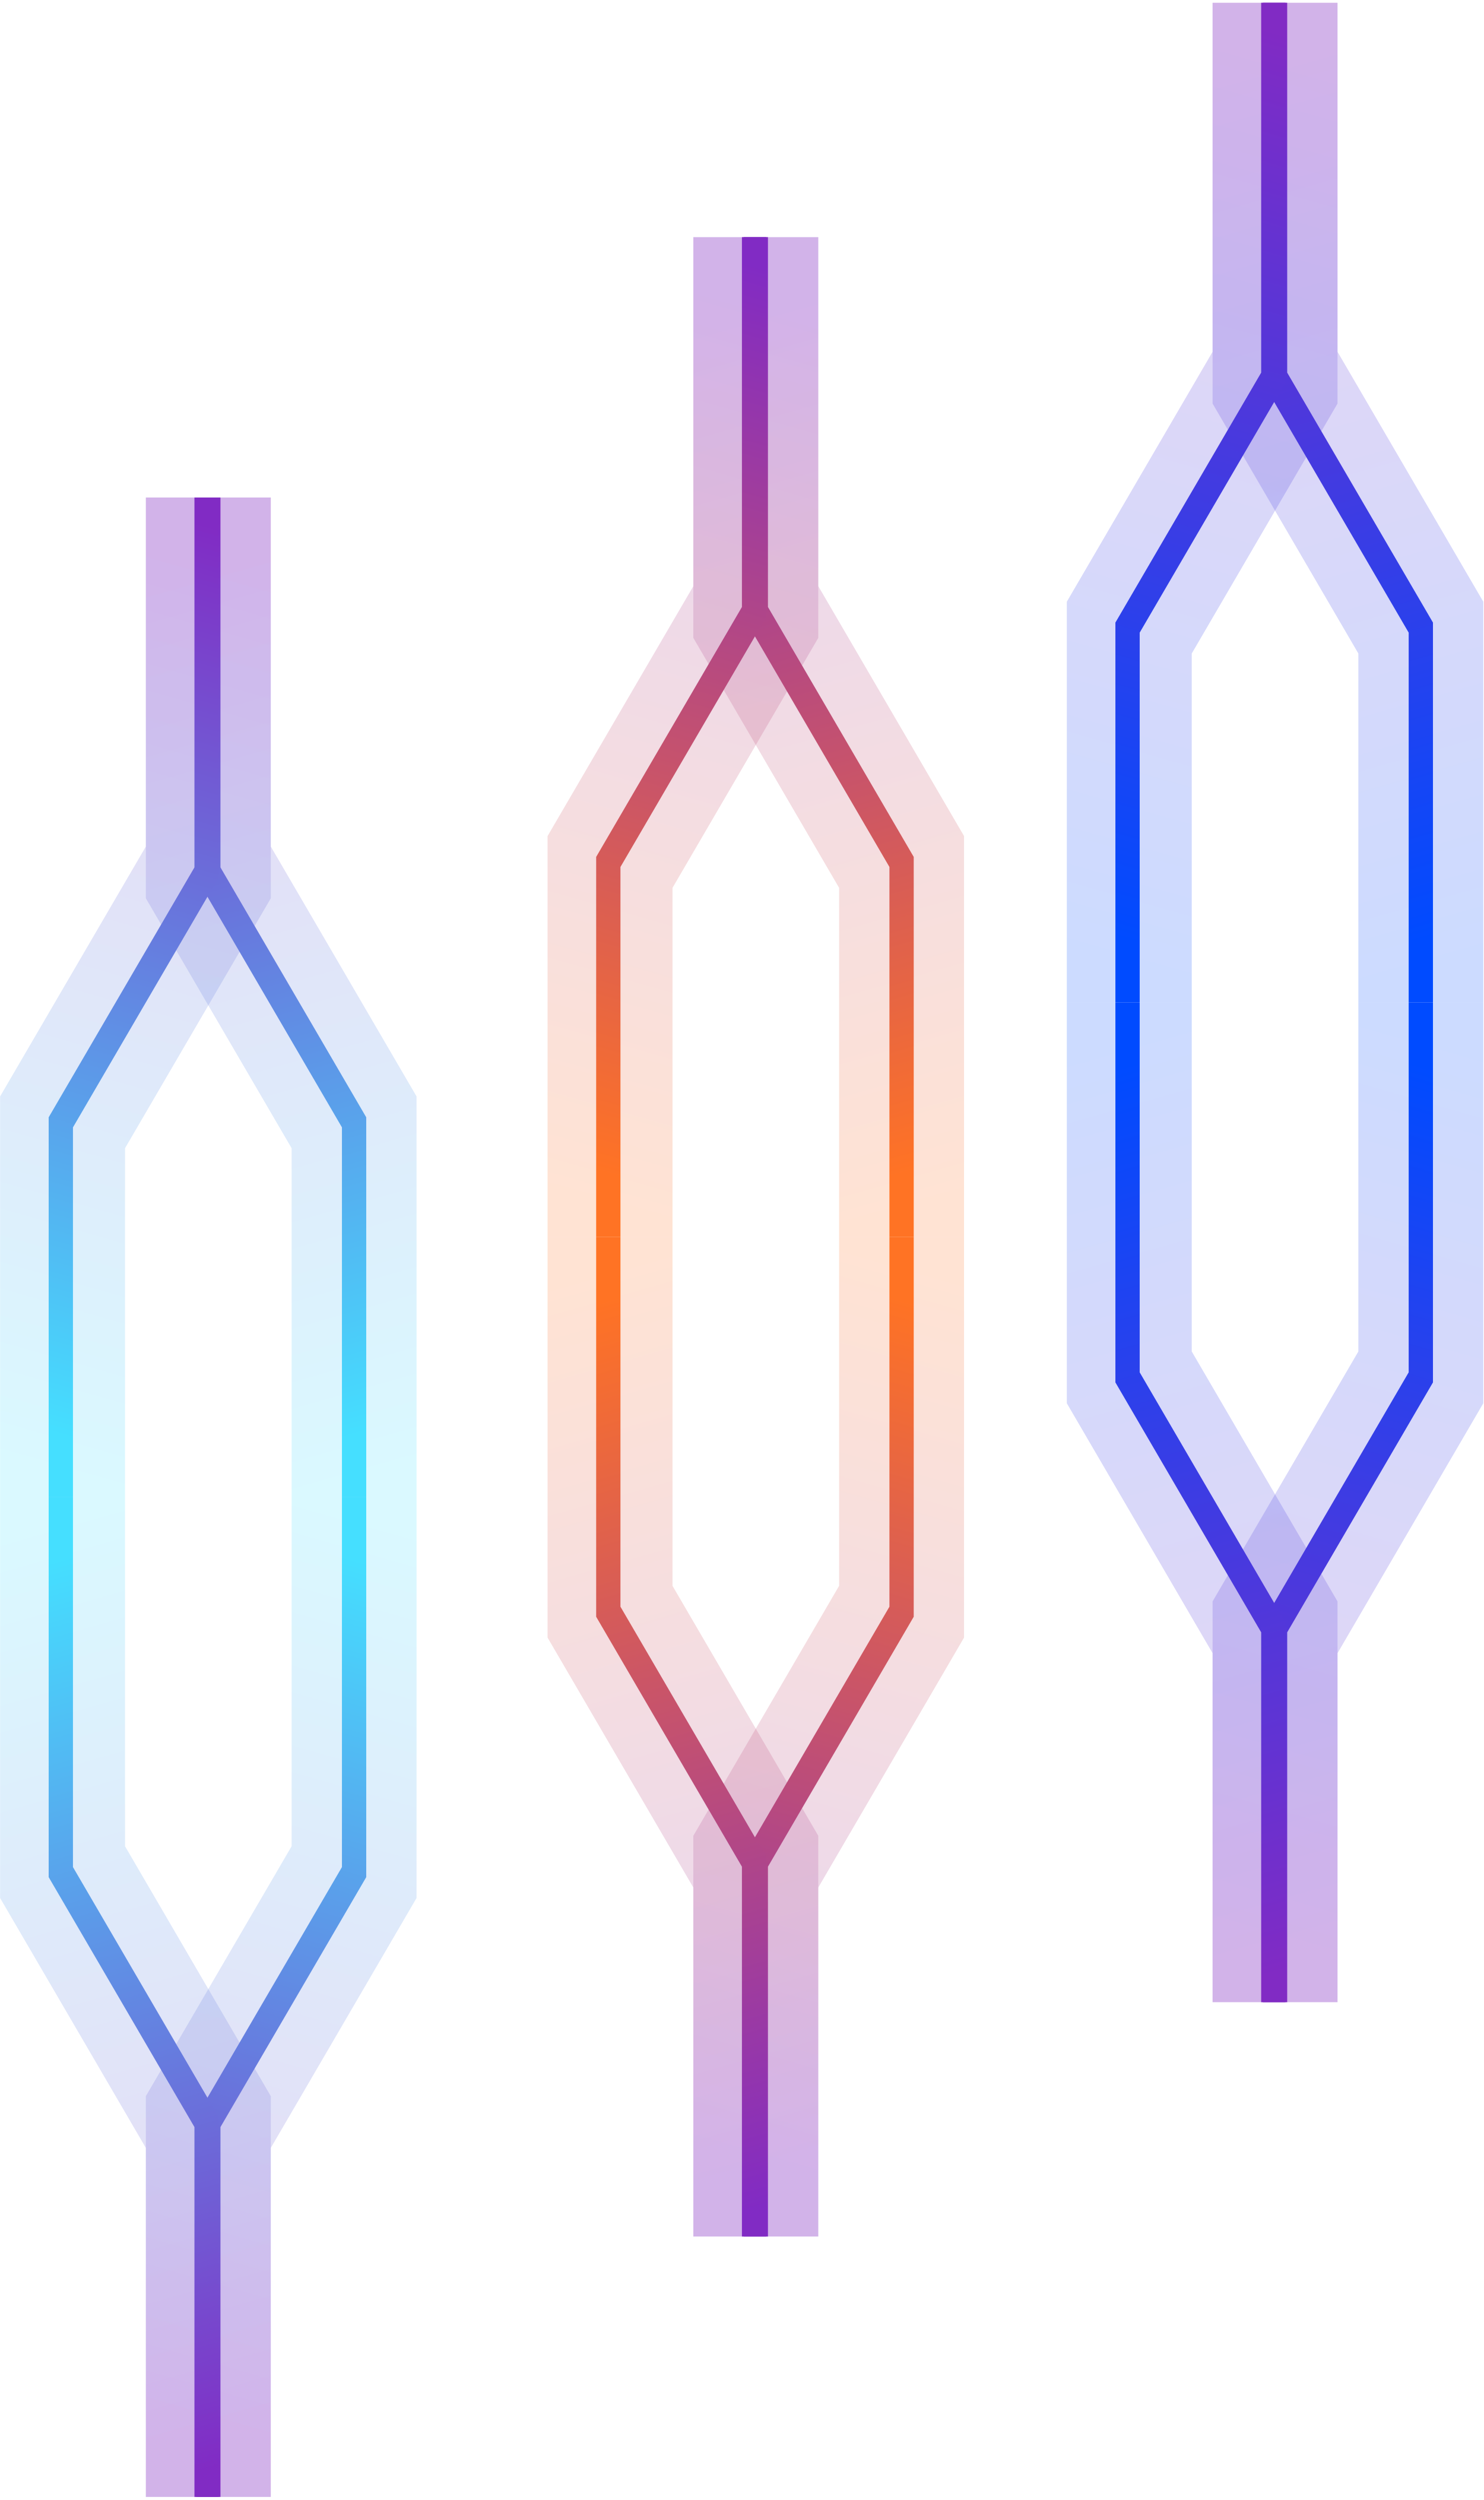 <svg width="456" height="768" viewBox="0 0 456 768" fill="none" xmlns="http://www.w3.org/2000/svg">
  <path fill-rule="evenodd" clip-rule="evenodd" d="M257.838 487.227L257.838 380L296.23 380L296.23 503.13L251.439 579.916L251.439 687.143L213.046 687.143L213.046 564.013L257.838 487.227Z" fill="url(#paint0_linear_399_686)" fill-opacity="0.2"/>
  <path fill-rule="evenodd" clip-rule="evenodd" d="M213.047 579.916L213.047 687.143L251.439 687.143L251.439 564.013L206.648 487.227L206.648 380L168.255 380L168.255 503.13L213.047 579.916Z" fill="url(#paint1_linear_399_686)" fill-opacity="0.2"/>
  <path fill-rule="evenodd" clip-rule="evenodd" d="M273.302 493.633L273.302 380L280.766 380L280.766 496.725L235.974 573.51L235.974 687.143L228.511 687.143L228.511 570.419L273.302 493.633Z" fill="url(#paint2_linear_399_686)"/>
  <path fill-rule="evenodd" clip-rule="evenodd" d="M190.65 493.633L190.65 380L183.187 380L183.187 496.725L227.978 573.51L227.978 687.143L235.441 687.143L235.442 570.419L190.65 493.633Z" fill="url(#paint3_linear_399_686)"/>
  <path fill-rule="evenodd" clip-rule="evenodd" d="M257.838 272.773L257.838 380L296.23 380L296.23 256.87L251.439 180.084L251.439 72.857L213.046 72.857L213.046 195.987L257.838 272.773Z" fill="url(#paint4_linear_399_686)" fill-opacity="0.2"/>
  <path fill-rule="evenodd" clip-rule="evenodd" d="M213.047 180.084L213.047 72.857L251.439 72.857L251.439 195.987L206.648 272.773L206.648 380L168.255 380L168.255 256.87L213.047 180.084Z" fill="url(#paint5_linear_399_686)" fill-opacity="0.2"/>
  <path fill-rule="evenodd" clip-rule="evenodd" d="M273.302 266.367L273.302 380L280.766 380L280.766 263.275L235.974 186.49L235.974 72.857L228.511 72.857L228.511 189.581L273.302 266.367Z" fill="url(#paint6_linear_399_686)"/>
  <path fill-rule="evenodd" clip-rule="evenodd" d="M190.65 266.367L190.65 380L183.187 380L183.187 263.275L227.978 186.49L227.978 72.857L235.441 72.857L235.442 189.581L190.65 266.367Z" fill="url(#paint7_linear_399_686)"/>
  <path fill-rule="evenodd" clip-rule="evenodd" d="M417.39 415.227L417.39 308L455.783 308L455.783 431.13L410.991 507.916L410.991 615.143L372.599 615.143L372.599 492.013L417.39 415.227Z" fill="url(#paint8_linear_399_686)" fill-opacity="0.2"/>
  <path fill-rule="evenodd" clip-rule="evenodd" d="M372.598 507.916L372.598 615.143L410.991 615.143L410.991 492.013L366.2 415.227L366.2 308L327.807 308L327.807 431.13L372.598 507.916Z" fill="url(#paint9_linear_399_686)" fill-opacity="0.2"/>
  <path fill-rule="evenodd" clip-rule="evenodd" d="M432.855 421.633L432.855 308L440.318 308L440.318 424.725L395.527 501.51L395.527 615.143L388.063 615.143L388.063 498.419L432.855 421.633Z" fill="url(#paint10_linear_399_686)"/>
  <path fill-rule="evenodd" clip-rule="evenodd" d="M350.202 421.633L350.202 308L342.738 308L342.738 424.725L387.53 501.51L387.53 615.143L394.993 615.143L394.993 498.419L350.202 421.633Z" fill="url(#paint11_linear_399_686)"/>
  <path fill-rule="evenodd" clip-rule="evenodd" d="M417.39 200.773L417.39 308L455.783 308L455.783 184.87L410.991 108.084L410.991 0.857L372.599 0.857L372.599 123.987L417.39 200.773Z" fill="url(#paint12_linear_399_686)" fill-opacity="0.2"/>
  <path fill-rule="evenodd" clip-rule="evenodd" d="M372.598 108.084L372.598 0.857L410.991 0.857L410.991 123.987L366.2 200.773L366.2 308L327.807 308L327.807 184.87L372.598 108.084Z" fill="url(#paint13_linear_399_686)" fill-opacity="0.2"/>
  <path fill-rule="evenodd" clip-rule="evenodd" d="M432.855 194.367L432.855 308L440.318 308L440.318 191.275L395.527 114.49L395.527 0.857L388.063 0.857L388.063 117.581L432.855 194.367Z" fill="url(#paint14_linear_399_686)"/>
  <path fill-rule="evenodd" clip-rule="evenodd" d="M350.202 194.367L350.202 308L342.738 308L342.738 191.275L387.53 114.49L387.53 0.857L394.993 0.857L394.993 117.581L350.202 194.367Z" fill="url(#paint15_linear_399_686)"/>
  <path fill-rule="evenodd" clip-rule="evenodd" d="M89.607 567.227L89.607 460L128 460L128 583.13L83.208 659.916L83.208 767.143L44.815 767.143L44.815 644.013L89.607 567.227Z" fill="url(#paint16_linear_399_686)" fill-opacity="0.2"/>
  <path fill-rule="evenodd" clip-rule="evenodd" d="M44.816 659.916L44.816 767.144L83.209 767.144L83.209 644.013L38.417 567.228L38.417 460L0.024 460L0.024 583.131L44.816 659.916Z" fill="url(#paint17_linear_399_686)" fill-opacity="0.2"/>
  <path fill-rule="evenodd" clip-rule="evenodd" d="M105.072 573.633L105.072 460L112.535 460L112.535 576.725L67.743 653.51L67.743 767.143L60.28 767.143L60.28 650.419L105.072 573.633Z" fill="url(#paint18_linear_399_686)"/>
  <path fill-rule="evenodd" clip-rule="evenodd" d="M22.419 573.633L22.419 460L14.956 460L14.956 576.724L59.748 653.51L59.748 767.143L67.211 767.143L67.211 650.419L22.419 573.633Z" fill="url(#paint19_linear_399_686)"/>
  <path fill-rule="evenodd" clip-rule="evenodd" d="M89.607 352.773L89.607 460L128 460L128 336.87L83.208 260.084L83.208 152.857L44.815 152.857L44.815 275.987L89.607 352.773Z" fill="url(#paint20_linear_399_686)" fill-opacity="0.2"/>
  <path fill-rule="evenodd" clip-rule="evenodd" d="M44.816 260.084L44.816 152.857L83.209 152.857L83.209 275.987L38.417 352.773L38.417 460L0.024 460L0.024 336.87L44.816 260.084Z" fill="url(#paint21_linear_399_686)" fill-opacity="0.2"/>
  <path fill-rule="evenodd" clip-rule="evenodd" d="M105.072 346.367L105.072 460L112.535 460L112.535 343.275L67.743 266.49L67.743 152.857L60.28 152.857L60.28 269.581L105.072 346.367Z" fill="url(#paint22_linear_399_686)"/>
  <path fill-rule="evenodd" clip-rule="evenodd" d="M22.419 346.367L22.419 460L14.956 460L14.956 343.276L59.748 266.49L59.748 152.857L67.211 152.857L67.211 269.581L22.419 346.367Z" fill="url(#paint23_linear_399_686)"/>
  <defs>
    <linearGradient id="paint0_linear_399_686" x1="309.315" y1="396.362" x2="231.525" y2="669.059" gradientUnits="userSpaceOnUse">
      <stop stop-color="#FF7324"/>
      <stop offset="1" stop-color="#812BC4"/>
    </linearGradient>
    <linearGradient id="paint1_linear_399_686" x1="232.53" y1="670.781" x2="154.74" y2="398.084" gradientUnits="userSpaceOnUse">
      <stop stop-color="#812BC4"/>
      <stop offset="1" stop-color="#FF7324"/>
    </linearGradient>
    <linearGradient id="paint2_linear_399_686" x1="309.028" y1="408.131" x2="231.525" y2="678.532" gradientUnits="userSpaceOnUse">
      <stop stop-color="#FF7324"/>
      <stop offset="1" stop-color="#812BC4"/>
    </linearGradient>
    <linearGradient id="paint3_linear_399_686" x1="154.924" y1="408.131" x2="232.427" y2="678.532" gradientUnits="userSpaceOnUse">
      <stop stop-color="#FF7324"/>
      <stop offset="1" stop-color="#812BC4"/>
    </linearGradient>
    <linearGradient id="paint4_linear_399_686" x1="309.315" y1="363.638" x2="231.525" y2="90.941" gradientUnits="userSpaceOnUse">
      <stop stop-color="#FF7324"/>
      <stop offset="1" stop-color="#812BC4"/>
    </linearGradient>
    <linearGradient id="paint5_linear_399_686" x1="232.53" y1="89.219" x2="154.74" y2="361.916" gradientUnits="userSpaceOnUse">
      <stop stop-color="#812BC4"/>
      <stop offset="1" stop-color="#FF7324"/>
    </linearGradient>
    <linearGradient id="paint6_linear_399_686" x1="309.028" y1="351.869" x2="231.525" y2="81.468" gradientUnits="userSpaceOnUse">
      <stop stop-color="#FF7324"/>
      <stop offset="1" stop-color="#812BC4"/>
    </linearGradient>
    <linearGradient id="paint7_linear_399_686" x1="154.924" y1="351.869" x2="232.427" y2="81.468" gradientUnits="userSpaceOnUse">
      <stop stop-color="#FF7324"/>
      <stop offset="1" stop-color="#812BC4"/>
    </linearGradient>
    <linearGradient id="paint8_linear_399_686" x1="468.868" y1="324.362" x2="391.077" y2="597.059" gradientUnits="userSpaceOnUse">
      <stop stop-color="#004BFF"/>
      <stop offset="1" stop-color="#812BC4"/>
    </linearGradient>
    <linearGradient id="paint9_linear_399_686" x1="392.082" y1="598.781" x2="314.291" y2="326.084" gradientUnits="userSpaceOnUse">
      <stop stop-color="#812BC4"/>
      <stop offset="1" stop-color="#004BFF"/>
    </linearGradient>
    <linearGradient id="paint10_linear_399_686" x1="468.581" y1="336.131" x2="391.077" y2="606.532" gradientUnits="userSpaceOnUse">
      <stop stop-color="#004BFF"/>
      <stop offset="1" stop-color="#812BC4"/>
    </linearGradient>
    <linearGradient id="paint11_linear_399_686" x1="314.476" y1="336.131" x2="391.979" y2="606.532" gradientUnits="userSpaceOnUse">
      <stop stop-color="#004BFF"/>
      <stop offset="1" stop-color="#812BC4"/>
    </linearGradient>
    <linearGradient id="paint12_linear_399_686" x1="468.868" y1="291.638" x2="391.077" y2="18.941" gradientUnits="userSpaceOnUse">
      <stop stop-color="#004BFF"/>
      <stop offset="1" stop-color="#812BC4"/>
    </linearGradient>
    <linearGradient id="paint13_linear_399_686" x1="392.082" y1="17.218" x2="314.291" y2="289.916" gradientUnits="userSpaceOnUse">
      <stop stop-color="#812BC4"/>
      <stop offset="1" stop-color="#004BFF"/>
    </linearGradient>
    <linearGradient id="paint14_linear_399_686" x1="468.581" y1="279.869" x2="391.077" y2="9.468" gradientUnits="userSpaceOnUse">
      <stop stop-color="#004BFF"/>
      <stop offset="1" stop-color="#812BC4"/>
    </linearGradient>
    <linearGradient id="paint15_linear_399_686" x1="314.476" y1="279.869" x2="391.979" y2="9.468" gradientUnits="userSpaceOnUse">
      <stop stop-color="#004BFF"/>
      <stop offset="1" stop-color="#812BC4"/>
    </linearGradient>
    <linearGradient id="paint16_linear_399_686" x1="141.085" y1="476.362" x2="63.294" y2="749.059" gradientUnits="userSpaceOnUse">
      <stop stop-color="#45DFFF"/>
      <stop offset="1" stop-color="#812BC4"/>
    </linearGradient>
    <linearGradient id="paint17_linear_399_686" x1="64.3" y1="750.782" x2="-13.491" y2="478.085" gradientUnits="userSpaceOnUse">
      <stop stop-color="#812BC4"/>
      <stop offset="1" stop-color="#45DFFF"/>
    </linearGradient>
    <linearGradient id="paint18_linear_399_686" x1="140.798" y1="488.131" x2="63.294" y2="758.532" gradientUnits="userSpaceOnUse">
      <stop stop-color="#45DFFF"/>
      <stop offset="1" stop-color="#812BC4"/>
    </linearGradient>
    <linearGradient id="paint19_linear_399_686" x1="-13.306" y1="488.131" x2="64.197" y2="758.532" gradientUnits="userSpaceOnUse">
      <stop stop-color="#45DFFF"/>
      <stop offset="1" stop-color="#812BC4"/>
    </linearGradient>
    <linearGradient id="paint20_linear_399_686" x1="141.085" y1="443.638" x2="63.294" y2="170.941" gradientUnits="userSpaceOnUse">
      <stop stop-color="#45DFFF"/>
      <stop offset="1" stop-color="#812BC4"/>
    </linearGradient>
    <linearGradient id="paint21_linear_399_686" x1="64.3" y1="169.219" x2="-13.491" y2="441.916" gradientUnits="userSpaceOnUse">
      <stop stop-color="#812BC4"/>
      <stop offset="1" stop-color="#45DFFF"/>
    </linearGradient>
    <linearGradient id="paint22_linear_399_686" x1="140.798" y1="431.869" x2="63.294" y2="161.468" gradientUnits="userSpaceOnUse">
      <stop stop-color="#45DFFF"/>
      <stop offset="1" stop-color="#812BC4"/>
    </linearGradient>
    <linearGradient id="paint23_linear_399_686" x1="-13.306" y1="431.869" x2="64.197" y2="161.468" gradientUnits="userSpaceOnUse">
      <stop stop-color="#45DFFF"/>
      <stop offset="1" stop-color="#812BC4"/>
    </linearGradient>
  </defs>
</svg>
